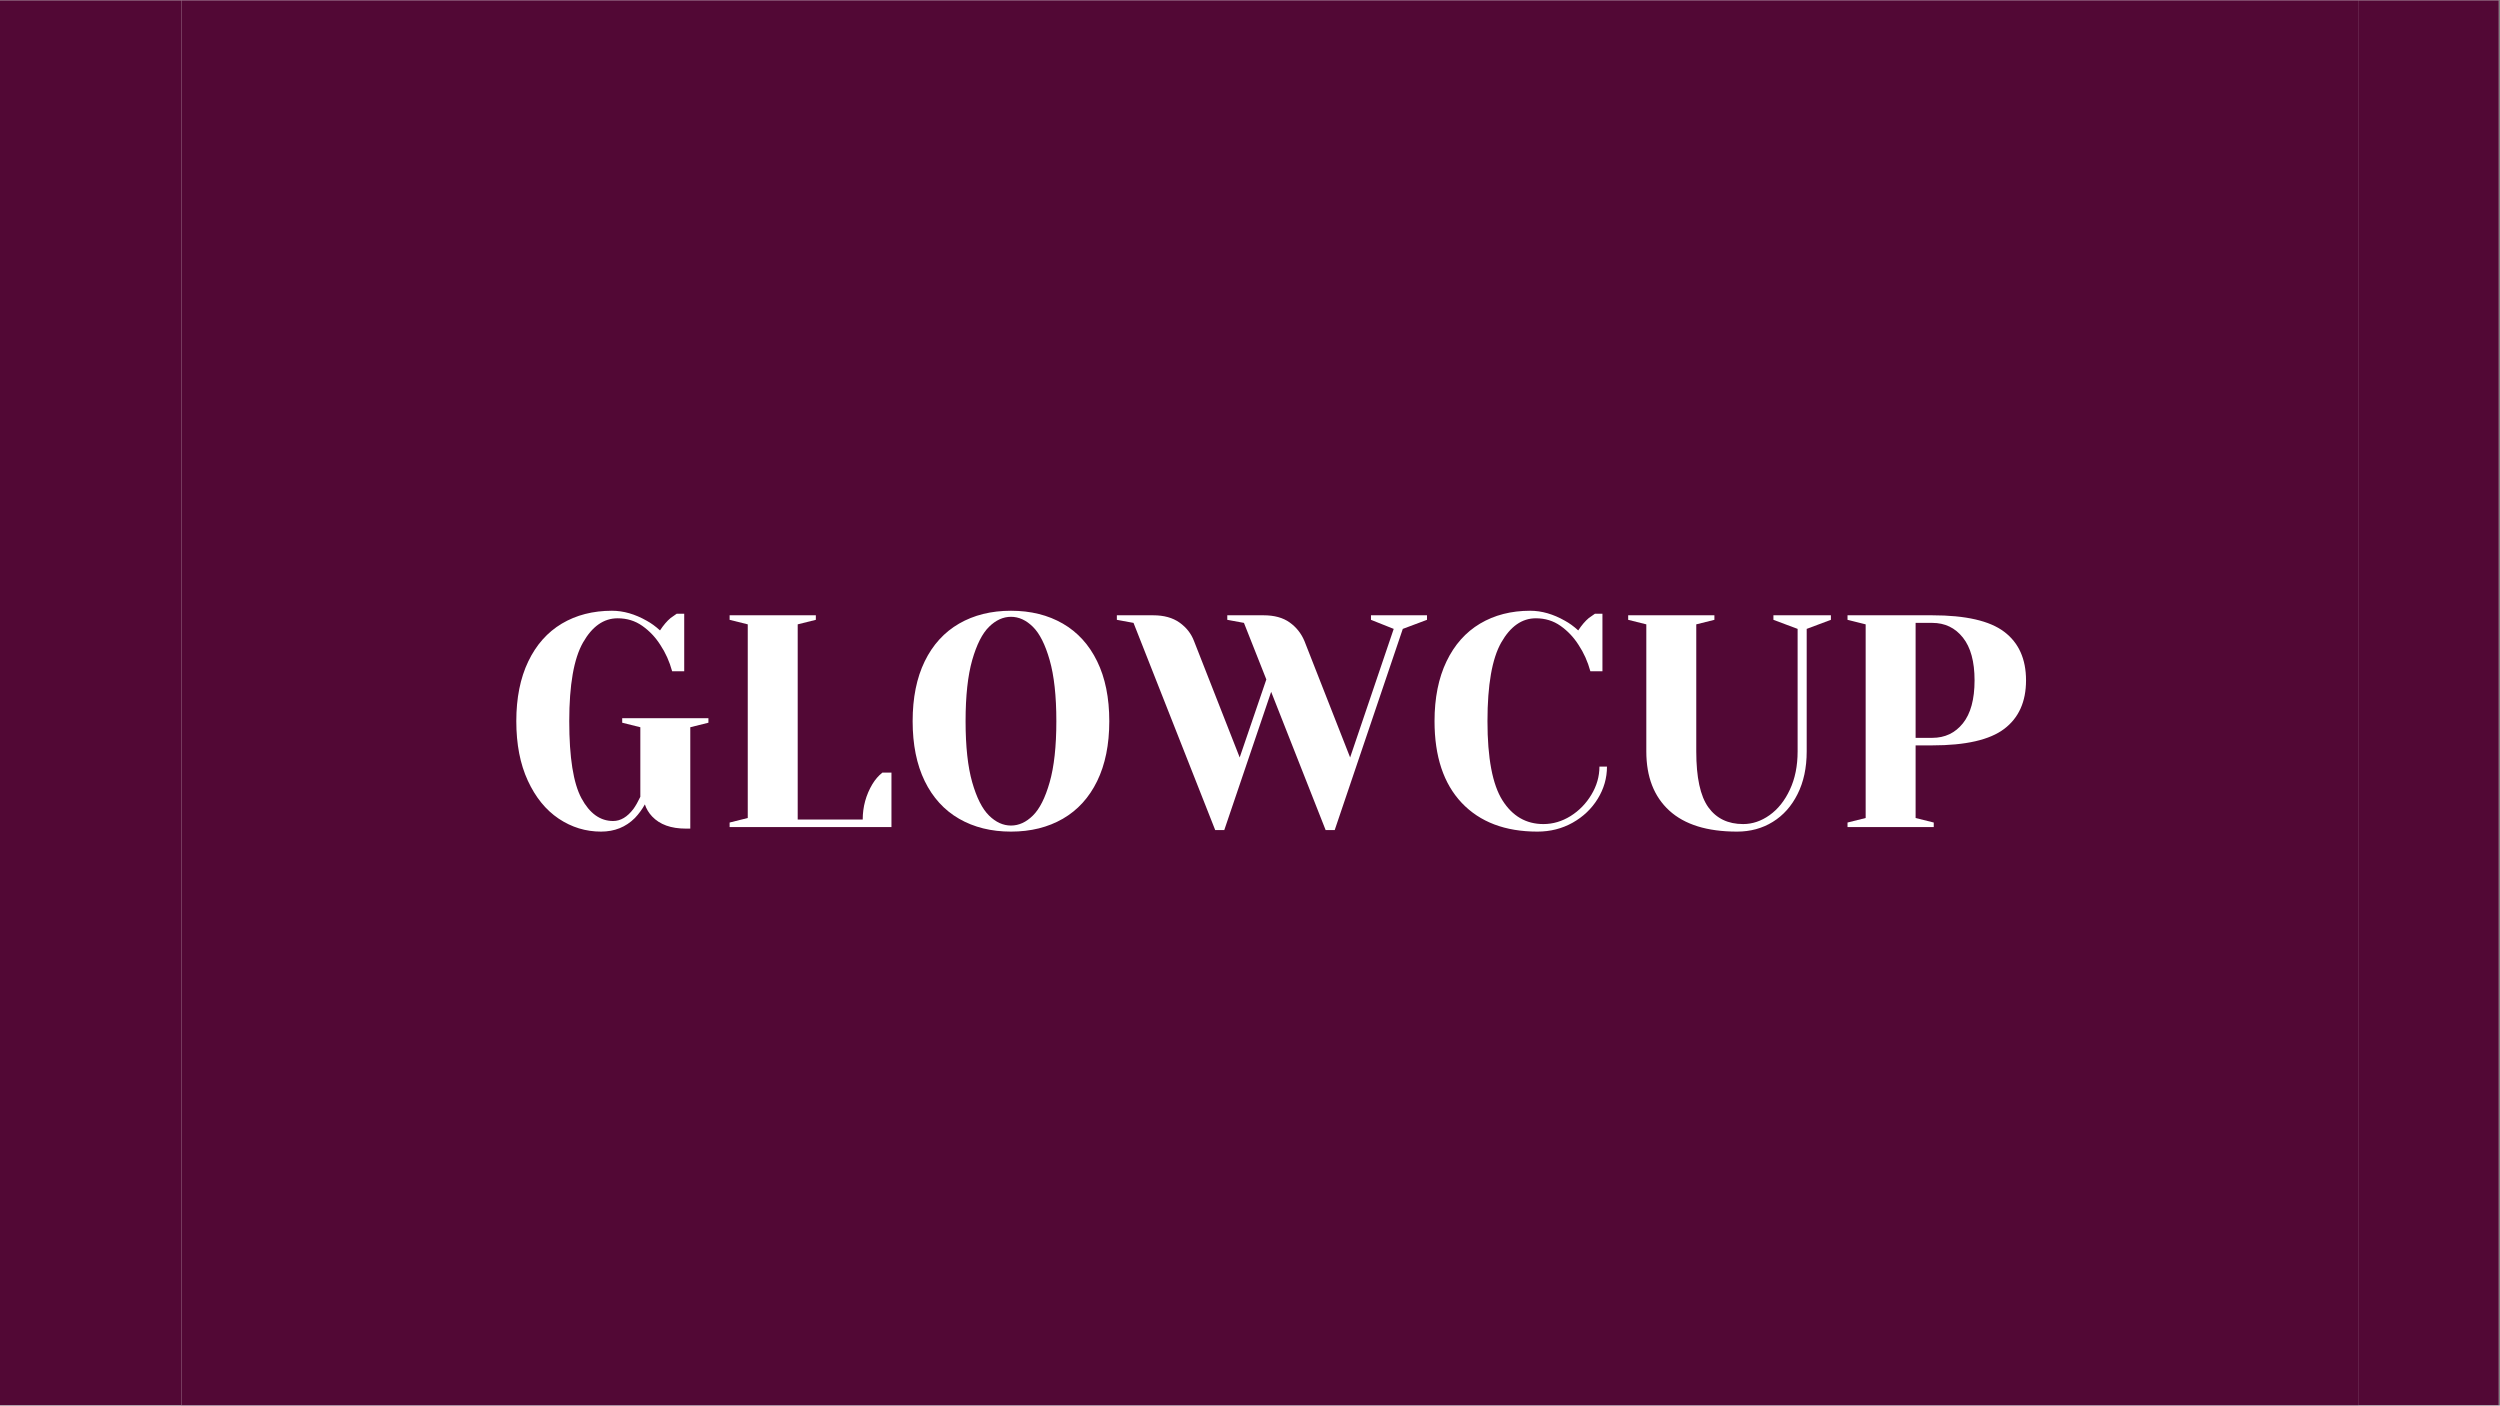 <svg version="1.0" preserveAspectRatio="xMidYMid meet" height="768" viewBox="0 0 1024.5 576" zoomAndPan="magnify" width="1366" xmlns:xlink="http://www.w3.org/1999/xlink" xmlns="http://www.w3.org/2000/svg"><rect x="0" y="0" width="1024.5" height="576" fill="#808080" stroke="none"/><defs><clipPath id="1276f86e56"><path clip-rule="nonzero" d="M 0 0.141 L 1024 0.141 L 1024 575.859 L 0 575.859 Z M 0 0.141"></path></clipPath><clipPath id="f080547710"><path clip-rule="nonzero" d="M 74.289 0.141 L 966.352 0.141 L 966.352 575.859 L 74.289 575.859 Z M 74.289 0.141"></path></clipPath></defs><g clip-path="url(#1276f86e56)"><path fill-rule="nonzero" fill-opacity="1" d="M 0 0.141 L 1024 0.141 L 1024 575.859 L 0 575.859 Z M 0 0.141" fill="#ffffff"></path><path fill-rule="nonzero" fill-opacity="1" d="M 0 0.141 L 1024 0.141 L 1024 575.859 L 0 575.859 Z M 0 0.141" fill="#520835"></path></g><g clip-path="url(#f080547710)"><rect fill-opacity="1" height="691.2" y="-57.6" fill="#ffffff" width="1229.4" x="-102.45"></rect><rect fill-opacity="1" height="691.2" y="-57.6" fill="#520835" width="1229.4" x="-102.45"></rect></g><path fill-rule="nonzero" fill-opacity="1" d="M 246.312 340.793 C 240.023 340.793 234.23 339.016 228.934 335.473 C 223.648 331.914 219.441 326.727 216.297 319.91 C 213.148 313.078 211.582 304.961 211.582 295.539 C 211.582 286.031 213.215 277.871 216.484 271.055 C 219.746 264.242 224.336 259.078 230.234 255.559 C 236.148 252.047 242.996 250.285 250.773 250.285 C 255.477 250.285 260.227 251.652 265.012 254.375 C 266.836 255.367 268.66 256.691 270.473 258.348 C 271.879 256.199 273.328 254.504 274.816 253.258 C 276.305 252.191 277.129 251.609 277.301 251.516 L 280.391 251.516 L 280.391 275.074 L 275.441 275.074 C 274.355 271.113 272.75 267.516 270.609 264.293 C 268.613 261.152 266.152 258.551 263.223 256.488 C 260.297 254.414 256.93 253.375 253.117 253.375 C 247.414 253.375 242.688 256.688 238.926 263.297 C 235.16 269.91 233.281 280.66 233.281 295.539 C 233.281 310.426 234.953 320.965 238.297 327.156 C 241.641 333.352 245.965 336.449 251.262 336.449 C 254.309 336.449 257.078 334.801 259.578 331.5 C 260.473 330.266 261.418 328.609 262.41 326.531 L 262.41 298.023 L 254.977 296.168 L 254.977 294.309 L 290.312 294.309 L 290.312 296.168 L 282.879 298.023 L 282.879 339.562 L 281.02 339.562 C 274.98 339.562 270.387 337.906 267.242 334.59 C 265.848 333.105 264.855 331.453 264.27 329.641 C 263.121 331.703 261.762 333.562 260.18 335.219 C 256.465 338.934 251.84 340.793 246.312 340.793 Z M 246.312 340.793" fill="#ffffff"></path><path fill-rule="nonzero" fill-opacity="1" d="M 298.996 337.074 L 306.43 335.219 L 306.43 255.859 L 298.996 254.004 L 298.996 252.145 L 334.332 252.145 L 334.332 254.004 L 326.898 255.859 L 326.898 335.844 L 353.543 335.844 C 353.543 330.629 354.867 325.785 357.516 321.324 C 358.676 319.422 360.035 317.852 361.605 316.609 L 365.32 316.609 L 365.32 338.934 L 298.996 338.934 Z M 298.996 337.074" fill="#ffffff"></path><path fill-rule="nonzero" fill-opacity="1" d="M 414.305 340.793 C 406.203 340.793 399.113 339.035 393.027 335.52 C 386.949 332.008 382.258 326.867 378.949 320.094 C 375.648 313.312 374 305.129 374 295.539 C 374 285.957 375.648 277.781 378.949 271.008 C 382.258 264.223 386.949 259.078 393.027 255.559 C 399.113 252.047 406.203 250.285 414.305 250.285 C 422.402 250.285 429.484 252.047 435.562 255.559 C 441.629 259.078 446.316 264.223 449.617 271.008 C 452.926 277.781 454.586 285.957 454.586 295.539 C 454.586 305.129 452.926 313.312 449.617 320.094 C 446.316 326.867 441.629 332.008 435.562 335.52 C 429.484 339.035 422.402 340.793 414.305 340.793 Z M 414.305 338.309 C 417.523 338.309 420.512 336.949 423.273 334.219 C 426.043 331.496 428.336 326.949 430.148 320.582 C 431.973 314.219 432.891 305.871 432.891 295.539 C 432.891 285.215 431.973 276.863 430.148 270.496 C 428.336 264.133 426.043 259.59 423.273 256.859 C 420.512 254.137 417.523 252.77 414.305 252.77 C 411.082 252.77 408.086 254.137 405.316 256.859 C 402.539 259.59 400.238 264.133 398.414 270.496 C 396.602 276.863 395.695 285.215 395.695 295.539 C 395.695 305.871 396.602 314.219 398.414 320.582 C 400.238 326.949 402.539 331.496 405.316 334.219 C 408.086 336.949 411.082 338.309 414.305 338.309 Z M 414.305 338.309" fill="#ffffff"></path><path fill-rule="nonzero" fill-opacity="1" d="M 464.516 255.258 L 457.688 254.004 L 457.688 252.145 L 472.578 252.145 C 476.957 252.145 480.551 253.137 483.355 255.117 C 486.156 257.105 488.141 259.625 489.305 262.691 L 508.027 310.406 L 518.945 278.441 L 509.77 255.258 L 502.941 254.004 L 502.941 252.145 L 517.832 252.145 C 522.211 252.145 525.766 253.121 528.492 255.07 C 531.219 257.012 533.238 259.551 534.559 262.691 L 553.281 310.406 L 571.145 257.719 L 561.828 254.004 L 561.828 252.145 L 584.781 252.145 L 584.781 254.004 L 574.863 257.719 L 546.961 340.164 L 543.246 340.164 L 520.922 283.504 L 501.707 340.164 L 497.992 340.164 Z M 464.516 255.258" fill="#ffffff"></path><path fill-rule="nonzero" fill-opacity="1" d="M 630.035 340.793 C 616.805 340.793 606.465 336.867 599.02 329.016 C 591.586 321.164 587.871 310.008 587.871 295.539 C 587.871 286.031 589.504 277.871 592.773 271.055 C 596.035 264.242 600.625 259.078 606.523 255.559 C 612.438 252.047 619.285 250.285 627.059 250.285 C 631.766 250.285 636.516 251.652 641.301 254.375 C 643.125 255.367 644.949 256.691 646.762 258.348 C 648.164 256.199 649.617 254.504 651.105 253.258 C 652.59 252.191 653.414 251.609 653.59 251.516 L 656.68 251.516 L 656.68 275.074 L 651.73 275.074 C 650.645 271.113 649.035 267.516 646.898 264.293 C 644.902 261.152 642.438 258.551 639.512 256.488 C 636.586 254.414 633.215 253.375 629.406 253.375 C 623.703 253.375 618.977 256.688 615.211 263.297 C 611.449 269.91 609.566 280.66 609.566 295.539 C 609.566 310.676 611.613 321.484 615.699 327.969 C 619.801 334.461 625.398 337.703 632.496 337.703 C 636.383 337.703 640.082 336.613 643.602 334.43 C 647.113 332.234 649.965 329.312 652.148 325.668 C 654.344 322.035 655.449 318.188 655.449 314.148 L 658.539 314.148 C 658.539 318.855 657.273 323.254 654.75 327.344 C 652.242 331.43 648.809 334.699 644.461 337.145 C 640.121 339.574 635.312 340.793 630.035 340.793 Z M 630.035 340.793" fill="#ffffff"></path><path fill-rule="nonzero" fill-opacity="1" d="M 711.855 340.793 C 699.617 340.793 690.355 337.926 684.07 332.176 C 677.797 326.43 674.66 318.352 674.66 307.945 L 674.66 255.859 L 667.227 254.004 L 667.227 252.145 L 702.562 252.145 L 702.562 254.004 L 695.129 255.859 L 695.129 307.945 C 695.129 318.602 696.777 326.227 700.078 330.828 C 703.387 335.414 708.145 337.703 714.34 337.703 C 718.133 337.703 721.738 336.488 725.164 334.055 C 728.605 331.609 731.375 328.133 733.48 323.625 C 735.602 319.117 736.664 313.891 736.664 307.945 L 736.664 257.719 L 726.746 254.004 L 726.746 252.145 L 750.301 252.145 L 750.301 254.004 L 740.383 257.719 L 740.383 307.945 C 740.383 314.637 739.133 320.461 736.641 325.414 C 734.16 330.375 730.77 334.172 726.465 336.82 C 722.176 339.469 717.301 340.793 711.855 340.793 Z M 711.855 340.793" fill="#ffffff"></path><path fill-rule="nonzero" fill-opacity="1" d="M 757.113 337.074 L 764.547 335.219 L 764.547 255.859 L 757.113 254.004 L 757.113 252.145 L 791.82 252.145 C 805.539 252.145 815.379 254.398 821.324 258.906 C 827.281 263.41 830.27 270.051 830.27 278.812 C 830.27 287.566 827.281 294.191 821.324 298.699 C 815.379 303.207 805.539 305.457 791.82 305.457 L 785.016 305.457 L 785.016 335.219 L 792.449 337.074 L 792.449 338.934 L 757.113 338.934 Z M 791.82 302.371 C 797.023 302.371 801.211 300.391 804.391 296.422 C 807.578 292.445 809.176 286.574 809.176 278.812 C 809.176 271.117 807.578 265.27 804.391 261.273 C 801.211 257.266 797.023 255.258 791.82 255.258 L 785.016 255.258 L 785.016 302.371 Z M 791.82 302.371" fill="#ffffff"></path></svg>